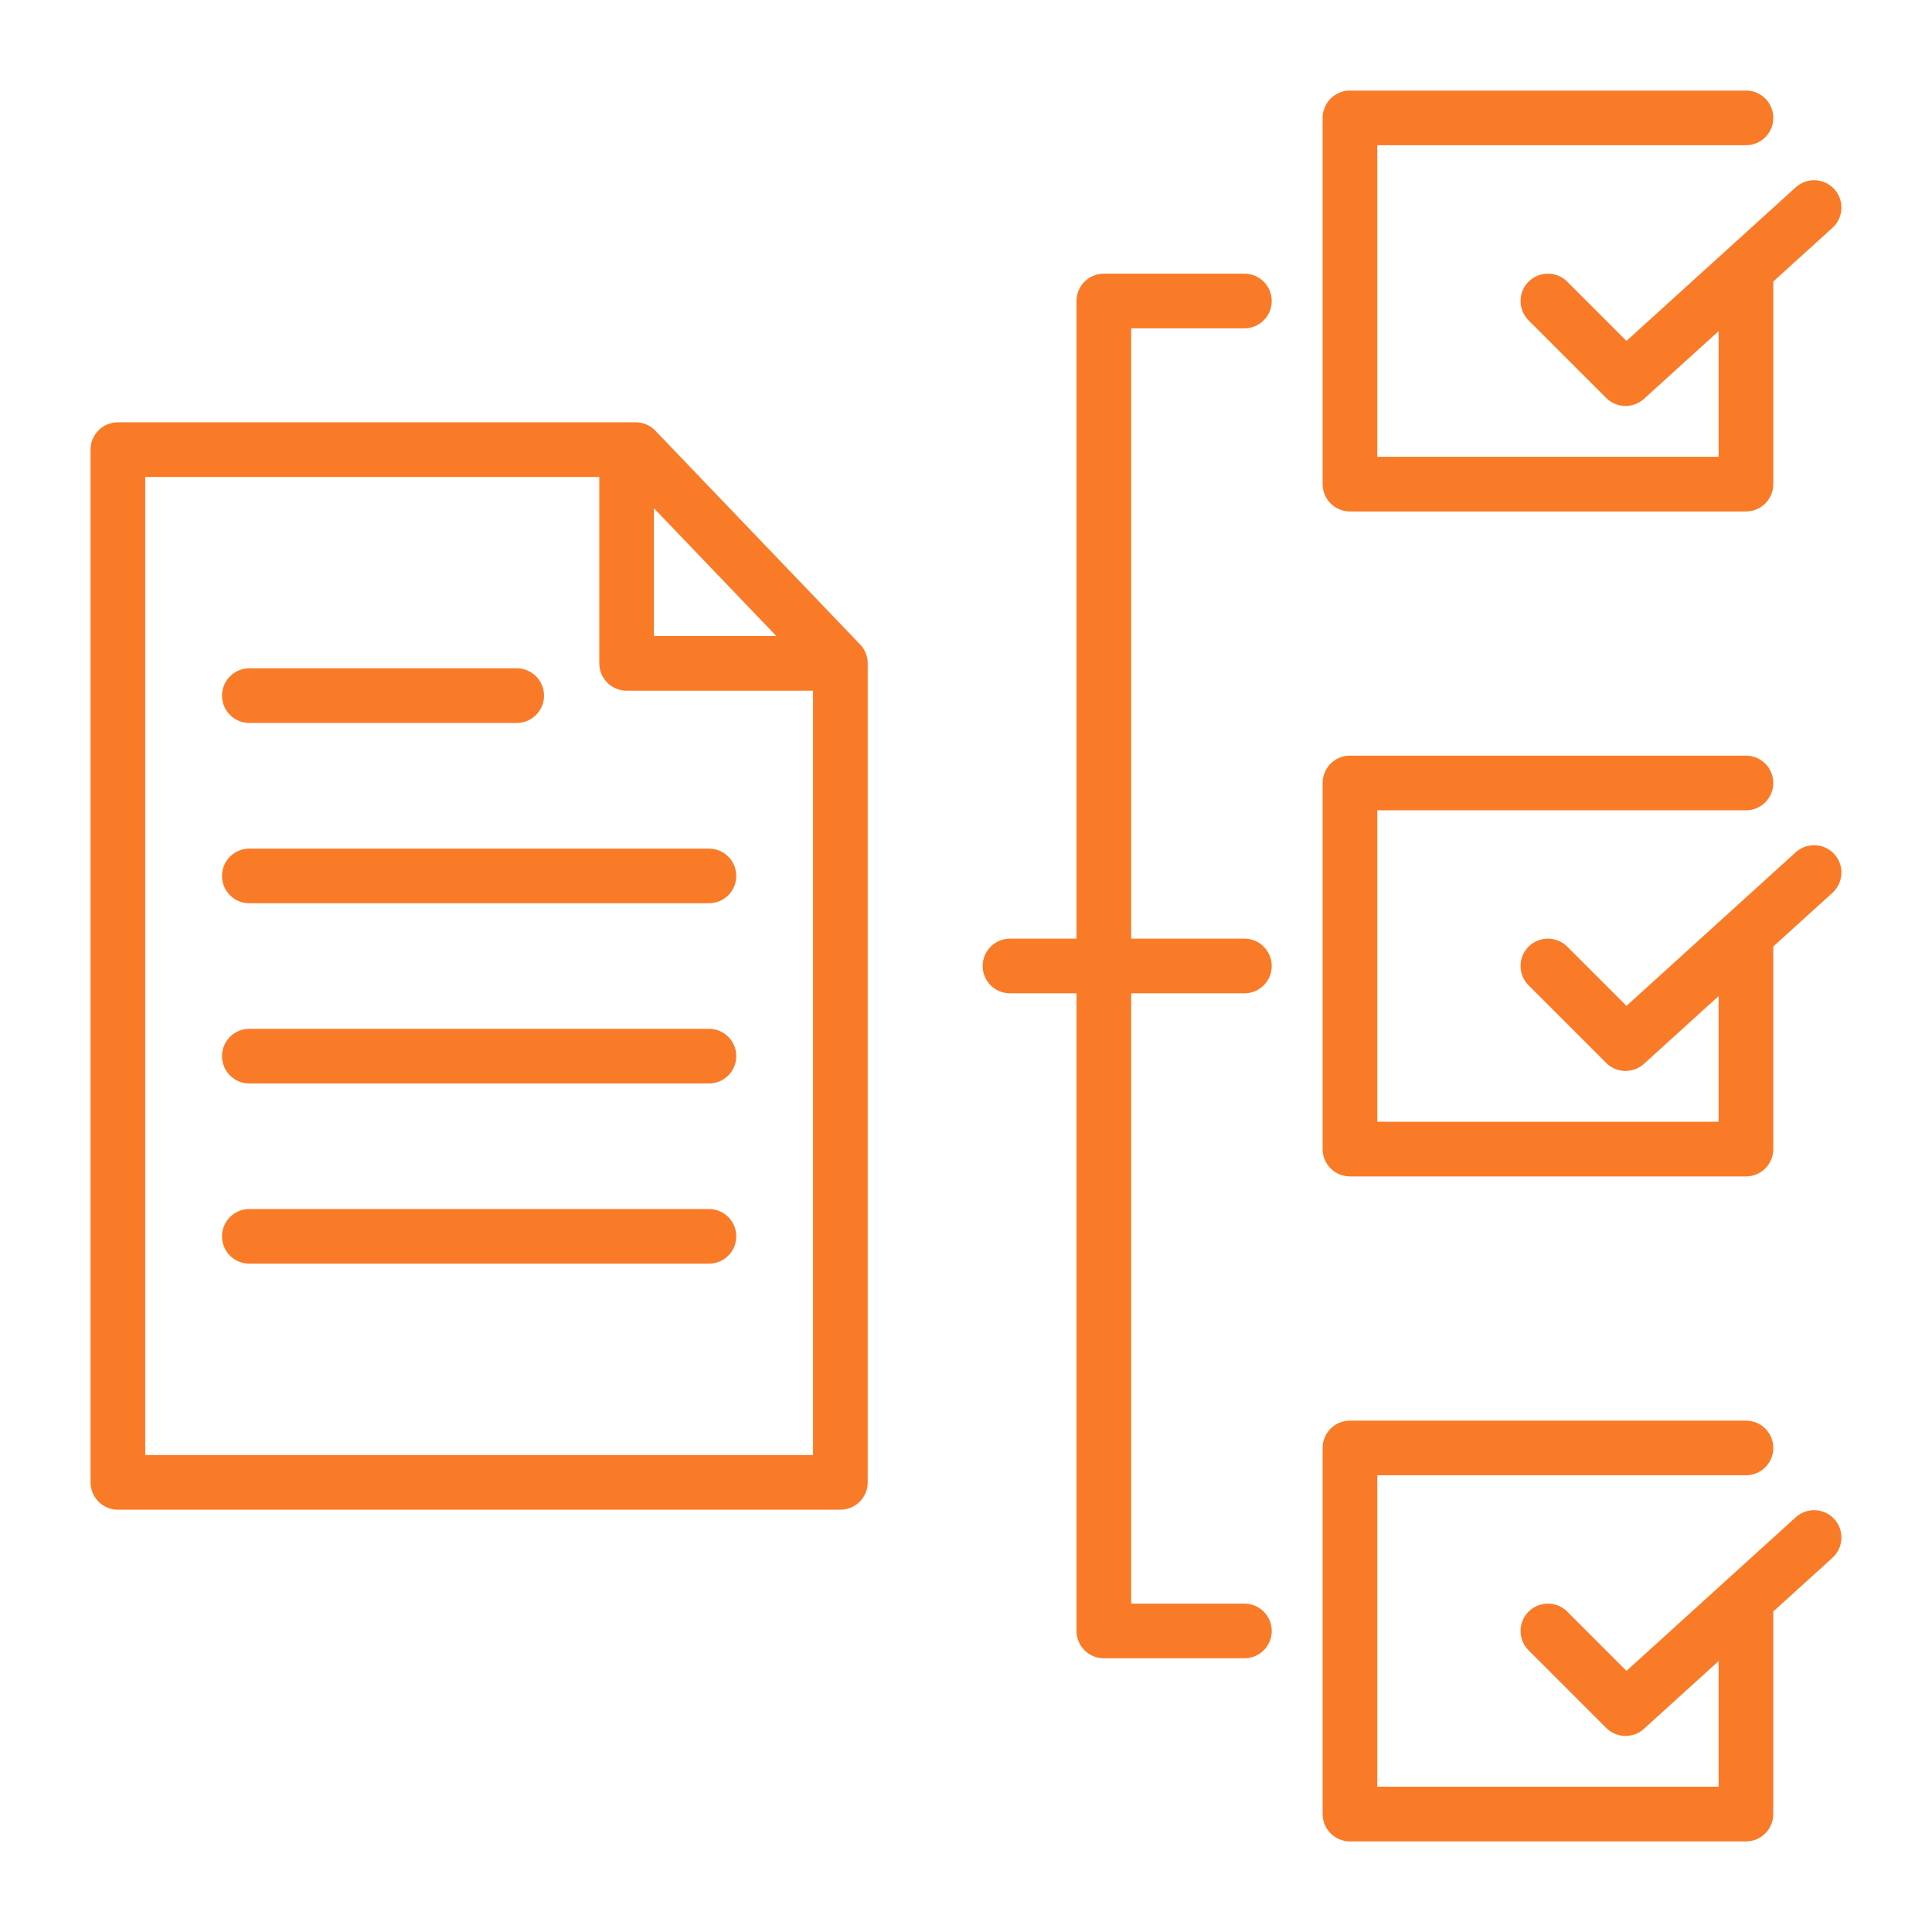 <svg width="64" height="64" viewBox="0 0 64 64" fill="none" xmlns="http://www.w3.org/2000/svg">
<path d="M43.814 16.037V3.906C43.814 3.405 44.219 3 44.719 3H57.837C58.337 3 58.743 3.405 58.743 3.906C58.743 4.406 58.337 4.811 57.837 4.811H45.625V15.132H56.931V10.969L54.457 13.214C54.284 13.371 54.066 13.449 53.849 13.449C53.617 13.449 53.385 13.36 53.208 13.184L50.636 10.612C50.282 10.258 50.282 9.685 50.636 9.331C50.99 8.977 51.563 8.977 51.917 9.331L53.879 11.293L59.486 6.205C59.856 5.869 60.429 5.897 60.765 6.267C61.101 6.638 61.073 7.21 60.703 7.546L58.743 9.325V16.037C58.743 16.537 58.337 16.943 57.837 16.943H44.719C44.219 16.943 43.814 16.537 43.814 16.037ZM44.719 38.971H57.837C58.337 38.971 58.742 38.565 58.742 38.065V31.37C58.742 31.365 58.742 31.36 58.742 31.354L60.703 29.575C61.073 29.238 61.101 28.666 60.765 28.295C60.429 27.925 59.856 27.897 59.486 28.233L53.879 33.321L51.917 31.359C51.563 31.006 50.99 31.006 50.636 31.359C50.282 31.713 50.282 32.286 50.636 32.64L53.208 35.212C53.385 35.388 53.616 35.477 53.849 35.477C54.066 35.477 54.284 35.399 54.457 35.242L56.931 32.997V37.16H45.625V26.843H57.837C58.337 26.843 58.742 26.437 58.742 25.937C58.742 25.437 58.337 25.031 57.837 25.031H44.719C44.219 25.031 43.814 25.437 43.814 25.937V38.065C43.814 38.565 44.219 38.971 44.719 38.971ZM60.765 50.324C60.429 49.953 59.856 49.926 59.486 50.262L53.879 55.35L51.917 53.387C51.563 53.034 50.99 53.034 50.636 53.387C50.282 53.741 50.282 54.314 50.636 54.668L53.208 57.24C53.385 57.417 53.617 57.505 53.849 57.505C54.066 57.505 54.284 57.428 54.457 57.27L56.931 55.025V59.188H45.625V48.871H57.837C58.337 48.871 58.743 48.465 58.743 47.965C58.743 47.465 58.337 47.06 57.837 47.06H44.719C44.219 47.06 43.814 47.465 43.814 47.965V60.093C43.814 60.594 44.219 60.999 44.719 60.999H57.837C58.337 60.999 58.742 60.594 58.742 60.093V53.382L60.703 51.603C61.073 51.267 61.101 50.694 60.765 50.324ZM41.222 10.877C41.723 10.877 42.128 10.471 42.128 9.971C42.128 9.471 41.723 9.066 41.222 9.066H36.566C36.066 9.066 35.661 9.471 35.661 9.971V31.094H33.458C32.958 31.094 32.552 31.499 32.552 32C32.552 32.5 32.958 32.905 33.458 32.905H35.661V54.028C35.661 54.528 36.066 54.933 36.566 54.933H41.222C41.723 54.933 42.128 54.528 42.128 54.028C42.128 53.528 41.723 53.122 41.222 53.122H37.472V32.905H41.222C41.723 32.905 42.128 32.5 42.128 32C42.128 31.499 41.723 31.094 41.222 31.094H37.472V10.877H41.222ZM28.492 21.348C28.654 21.517 28.744 21.741 28.744 21.974V49.105C28.744 49.605 28.338 50.011 27.838 50.011H3.906C3.405 50.011 3 49.605 3 49.105V14.894C3 14.394 3.405 13.989 3.906 13.989H21.056C21.303 13.989 21.54 14.089 21.71 14.268L28.492 21.348ZM21.663 21.069H25.717L21.663 16.837V21.069ZM26.933 48.2V22.88H20.758C20.258 22.88 19.852 22.475 19.852 21.974V15.8H4.811V48.2H26.933ZM8.26 23.949H17.116C17.616 23.949 18.022 23.544 18.022 23.044C18.022 22.544 17.616 22.138 17.116 22.138H8.26C7.76 22.138 7.354 22.544 7.354 23.044C7.354 23.544 7.76 23.949 8.26 23.949ZM23.484 28.111H8.26C7.76 28.111 7.354 28.516 7.354 29.016C7.354 29.517 7.76 29.922 8.26 29.922H23.484C23.984 29.922 24.39 29.517 24.39 29.016C24.39 28.516 23.984 28.111 23.484 28.111ZM23.484 34.08H8.26C7.76 34.08 7.354 34.486 7.354 34.986C7.354 35.486 7.76 35.892 8.26 35.892H23.484C23.984 35.892 24.39 35.486 24.39 34.986C24.39 34.486 23.984 34.08 23.484 34.08ZM23.484 40.05H8.26C7.76 40.05 7.354 40.455 7.354 40.955C7.354 41.456 7.76 41.861 8.26 41.861H23.484C23.984 41.861 24.39 41.456 24.39 40.955C24.39 40.455 23.984 40.05 23.484 40.05Z" fill="#F97B28"/>
</svg>
